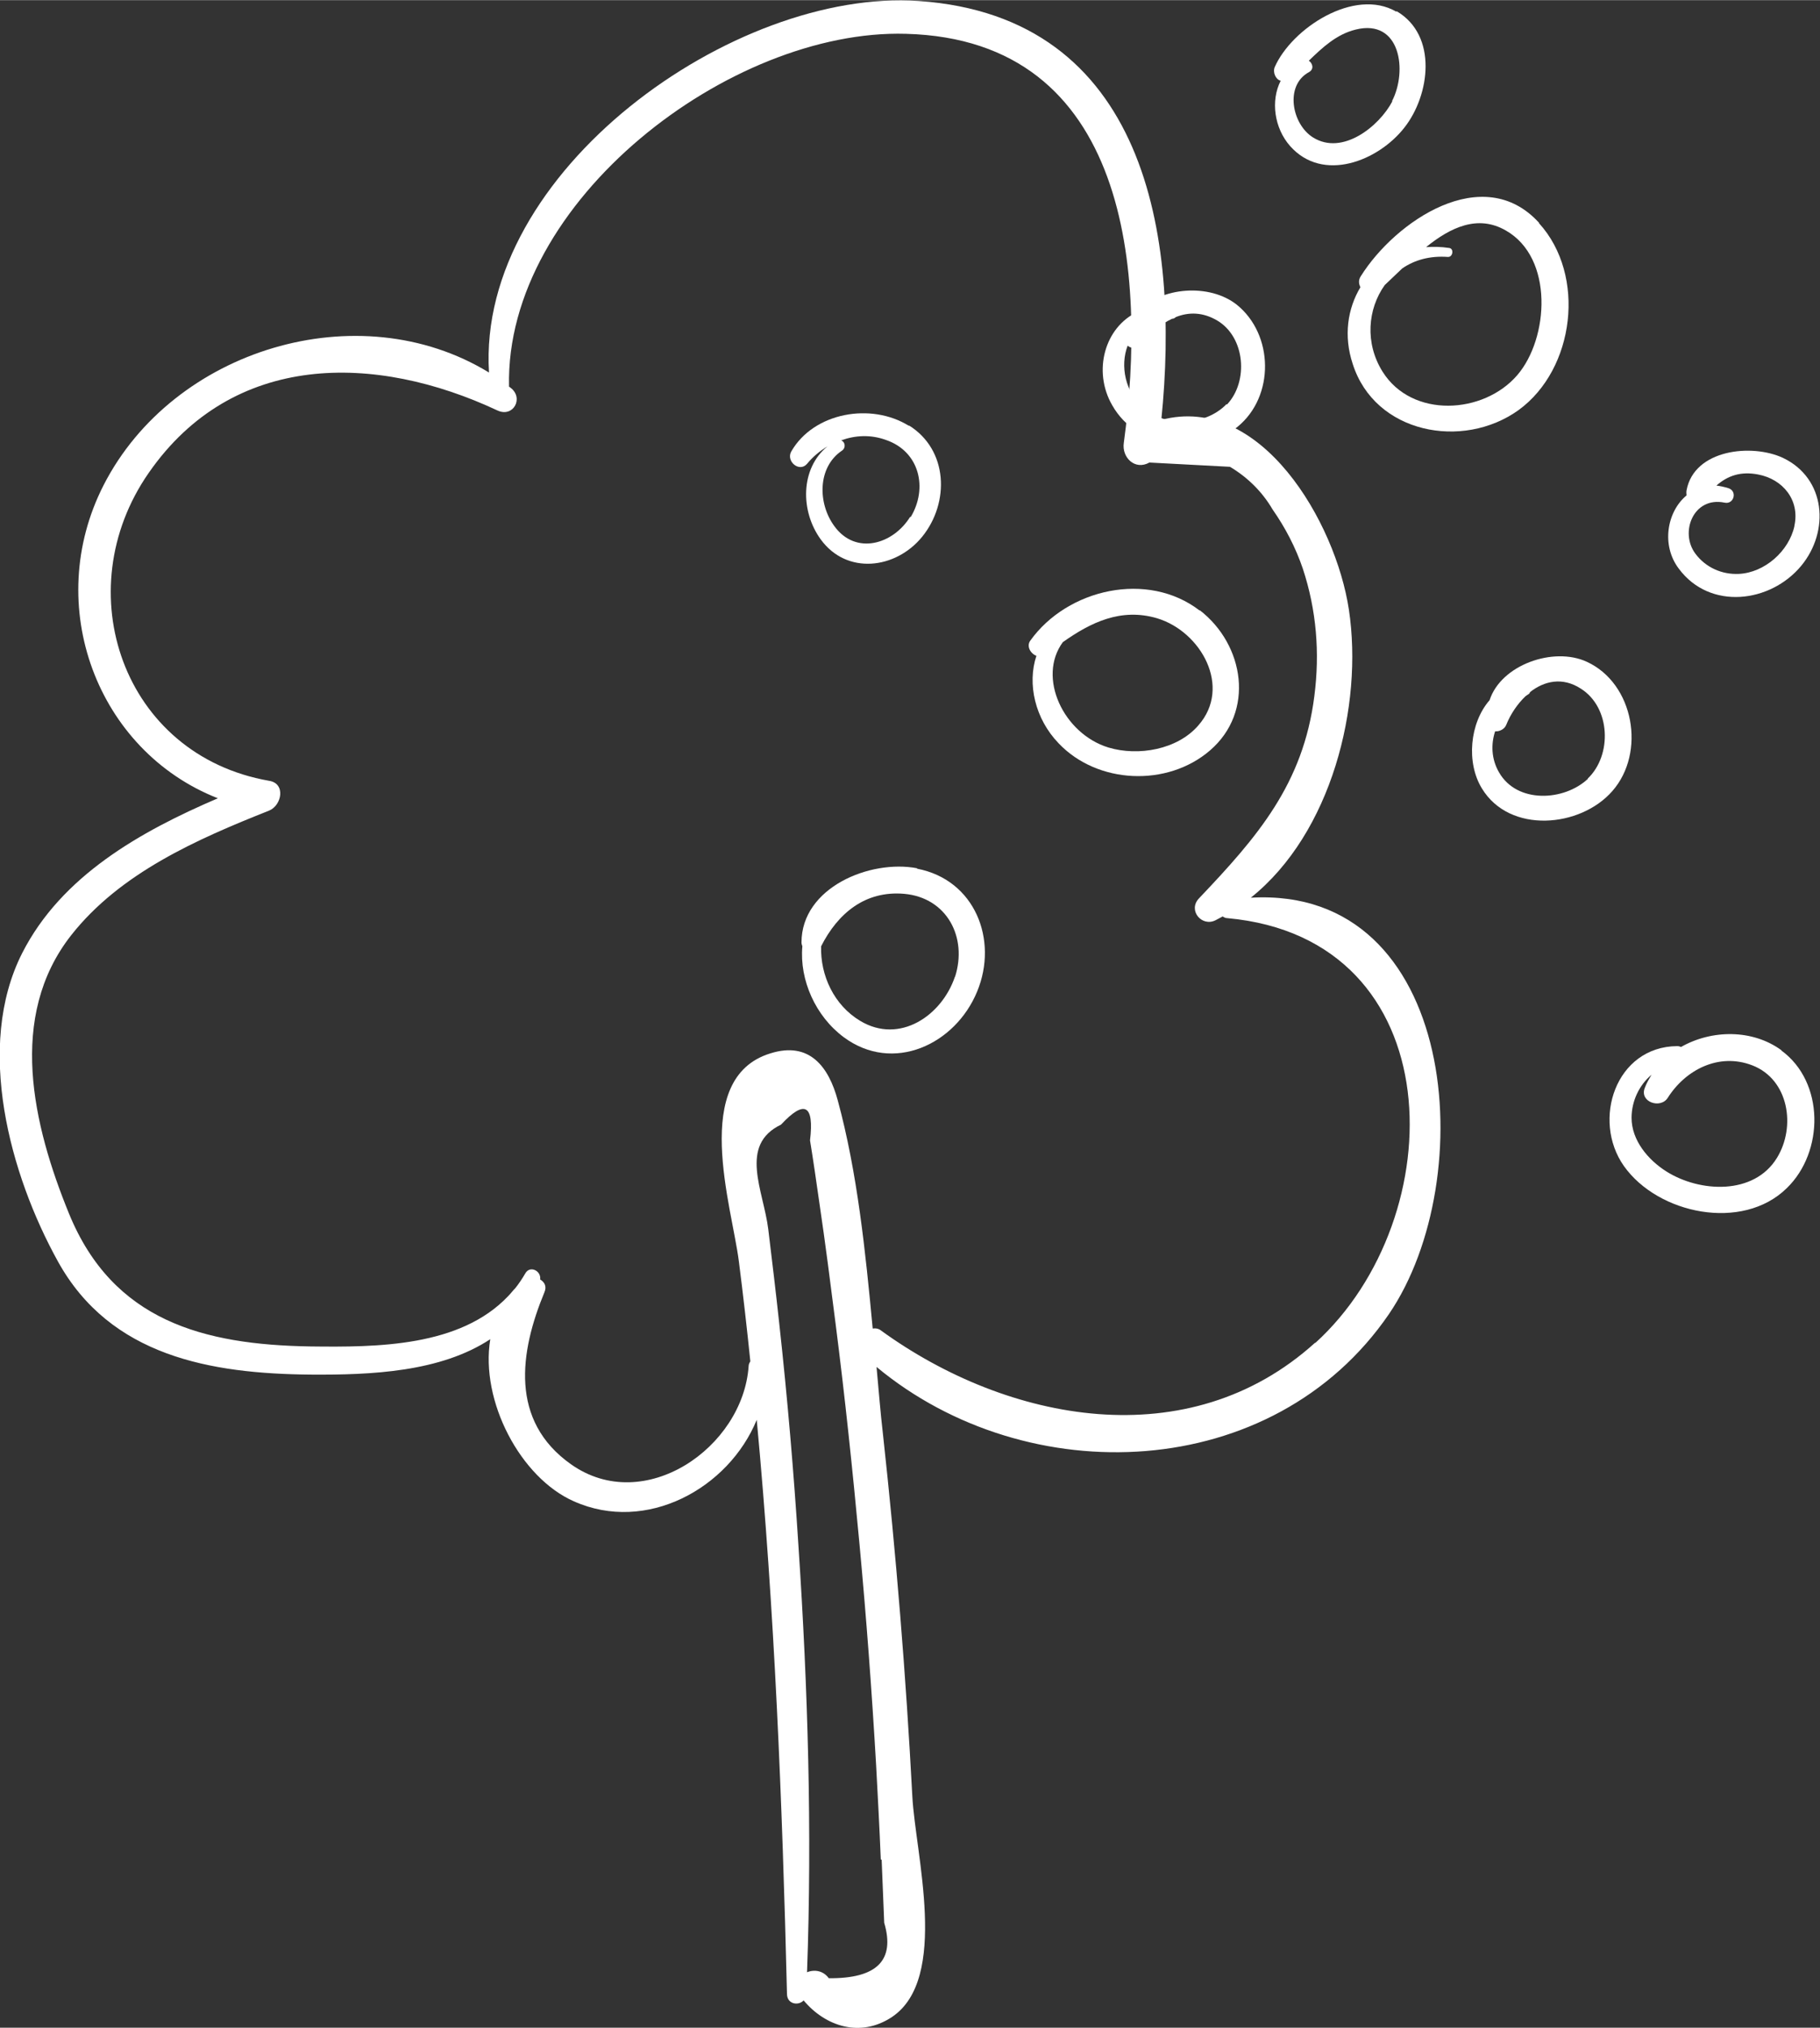 <?xml version="1.0" encoding="UTF-8"?>
<!DOCTYPE svg PUBLIC "-//W3C//DTD SVG 1.1//EN" "http://www.w3.org/Graphics/SVG/1.1/DTD/svg11.dtd">
<!-- Creator: CorelDRAW -->
<svg xmlns="http://www.w3.org/2000/svg" xml:space="preserve" width="1.665in" height="1.854in" version="1.1" style="shape-rendering:geometricPrecision; text-rendering:geometricPrecision; image-rendering:optimizeQuality; fill-rule:evenodd; clip-rule:evenodd"
viewBox="0 0 42.69 47.53"
 xmlns:xlink="http://www.w3.org/1999/xlink"
 xmlns:xodm="http://www.corel.com/coreldraw/odm/2003">
 <rect x="0" y="0" width="42.69" height="47.53" fill="#333333" stroke="none"/>
 <defs>
  <style type="text/css">
   <![CDATA[
    .fil0 {fill:white;fill-rule:nonzero}
   ]]>
  </style>
 </defs>
 <g id="Layer_x0020_1">
  <path class="fil0" d="M29.34 21.04c1.89,-1.51 2.64,-4.49 2.3,-6.75 -0.31,-2.06 -2.07,-5.07 -4.4,-4.45 0.44,-4.32 -0.36,-9.45 -5.69,-9.82 -4.34,-0.3 -10.37,4 -10.08,8.71 -3.06,-1.87 -7.41,-0.55 -9.04,2.64 -1.44,2.82 -0.15,6.23 2.68,7.34 -1.82,0.78 -3.67,1.82 -4.59,3.63 -1.11,2.19 -0.29,5.19 0.84,7.23 1.23,2.22 3.58,2.63 5.93,2.65 1.42,0.01 3.04,-0.06 4.21,-0.83 -0.24,1.45 0.71,3.25 1.96,3.8 1.7,0.76 3.63,-0.3 4.29,-1.91 0.42,4.48 0.6,8.96 0.71,13.47 0.01,0.23 0.27,0.27 0.39,0.14 0.51,0.61 1.33,0.88 2.07,0.39 1.35,-0.9 0.55,-3.83 0.48,-5.17 -0.15,-2.84 -0.38,-5.67 -0.69,-8.5 -0.06,-0.51 -0.1,-1.04 -0.15,-1.57 3.54,2.94 9.3,2.73 12.02,-1.24 2.16,-3.17 1.62,-10.03 -3.23,-9.76zm-8.66 22.55l0 0c0.02,0.49 0.04,0.99 0.06,1.48 0.26,0.88 -0.17,1.31 -1.3,1.3 -0.13,-0.18 -0.34,-0.21 -0.51,-0.14 0.12,-3.32 0.02,-6.66 -0.2,-9.97 -0.11,-1.74 -0.26,-3.49 -0.45,-5.22 -0.08,-0.74 -0.17,-1.49 -0.26,-2.23 -0.11,-0.9 -0.7,-1.97 0.3,-2.45 0.55,-0.59 0.78,-0.47 0.68,0.37 0.08,0.49 0.15,0.98 0.22,1.47 0.14,0.94 0.26,1.89 0.38,2.83 0.22,1.72 0.4,3.44 0.56,5.16 0.16,1.72 0.29,3.45 0.39,5.18 0.04,0.74 0.08,1.48 0.11,2.22zm10.17 -12.12l0 0c-2.97,2.69 -7.21,1.87 -10.18,-0.28 -0.06,-0.05 -0.13,-0.06 -0.2,-0.05 -0.17,-1.81 -0.36,-3.66 -0.82,-5.35 -0.21,-0.78 -0.66,-1.39 -1.58,-1.1 -1.89,0.58 -0.9,3.6 -0.74,4.87 0.1,0.78 0.19,1.57 0.27,2.35 -0.02,0.03 -0.04,0.07 -0.04,0.11 -0.13,1.91 -2.45,3.52 -4.17,2.3 -1.44,-1.02 -1.2,-2.63 -0.62,-4.03 0.06,-0.14 -0,-0.24 -0.1,-0.3 0.03,-0.2 -0.24,-0.34 -0.35,-0.14 -0.07,0.12 -0.15,0.24 -0.23,0.34 -0.06,0.06 -0.11,0.13 -0.17,0.19 -1.13,1.19 -3.07,1.2 -4.64,1.18 -2.51,-0.04 -4.63,-0.6 -5.66,-3.11 -0.85,-2.08 -1.45,-4.62 0.05,-6.53 1.15,-1.46 2.95,-2.25 4.64,-2.92 0.3,-0.12 0.4,-0.64 0,-0.7 -3.43,-0.6 -4.75,-4.45 -2.82,-7.22 1.98,-2.85 5.32,-2.8 8.18,-1.46 0.37,0.17 0.62,-0.29 0.31,-0.53 -0.01,-0.01 -0.03,-0.02 -0.04,-0.03 -0.1,-4.35 5.19,-8.39 9.31,-8.27 5.24,0.14 5.65,5.61 5.11,9.59 -0.05,0.34 0.26,0.65 0.6,0.46 0.63,0.03 1.26,0.07 1.89,0.1 0.42,0.25 0.76,0.59 1,1 0.3,0.43 0.54,0.89 0.71,1.39 0.32,0.97 0.4,1.97 0.27,2.98 -0.26,2.07 -1.34,3.31 -2.71,4.75 -0.26,0.28 0.07,0.67 0.39,0.51 0.06,-0.03 0.11,-0.06 0.17,-0.09 0.03,0.02 0.06,0.04 0.11,0.04 5.29,0.48 5.3,7.02 2.06,9.96z"/>
  <path class="fil0" d="M41.79 24.62c-0.68,-0.5 -1.64,-0.49 -2.36,-0.08 -0.02,-0.01 -0.05,-0.02 -0.09,-0.02 -1.44,0.01 -2.01,1.73 -1.25,2.81 0.8,1.13 2.78,1.54 3.82,0.52 0.88,-0.85 0.89,-2.49 -0.13,-3.23zm-0.11 2.52l0 0c-0.54,0.88 -1.81,0.81 -2.59,0.32 -0.43,-0.27 -0.82,-0.73 -0.82,-1.26 -0,-0.39 0.18,-0.77 0.47,-1.01 -0.06,0.1 -0.12,0.2 -0.16,0.31 -0.13,0.33 0.37,0.5 0.54,0.23 0.42,-0.66 1.2,-1.06 1.98,-0.76 0.86,0.33 1.03,1.44 0.58,2.17z"/>
  <path class="fil0" d="M37.22 15.51c-0.78,-0.36 -2.01,0.07 -2.28,0.9 -0.47,0.54 -0.55,1.47 -0.18,2.07 0.65,1.07 2.31,0.92 3.06,0.06 0.79,-0.9 0.51,-2.52 -0.6,-3.03zm0.03 2.74l0 0c-0.56,0.53 -1.67,0.59 -2.09,-0.15 -0.18,-0.31 -0.19,-0.66 -0.09,-0.96 0.1,0.01 0.22,-0.05 0.26,-0.15 0.1,-0.25 0.26,-0.49 0.46,-0.68 0.01,-0 0.02,-0.01 0.03,-0.02 0.04,-0.02 0.06,-0.04 0.07,-0.07 0.33,-0.26 0.76,-0.36 1.19,-0.08 0.7,0.44 0.74,1.56 0.16,2.11z"/>
  <path class="fil0" d="M41.82 10.73c-0.73,-0.34 -2.08,-0.2 -2.26,0.76 -0.01,0.05 -0,0.09 0,0.12 -0.46,0.38 -0.6,1.17 -0.18,1.72 0.73,0.98 2.15,0.8 2.87,-0.07 0.67,-0.81 0.58,-2.05 -0.43,-2.53zm0.27 1.6l0 0c-0.13,0.59 -0.7,1.09 -1.3,1.12 -0.4,0.02 -0.78,-0.15 -1.02,-0.47 -0.38,-0.5 -0.05,-1.35 0.68,-1.2 0.22,0.05 0.31,-0.27 0.09,-0.34 -0.1,-0.03 -0.19,-0.05 -0.28,-0.06 0.26,-0.23 0.57,-0.34 0.98,-0.26 0.58,0.11 0.98,0.6 0.85,1.2z"/>
  <path class="fil0" d="M36.1 5.22c-1.31,-1.44 -3.37,-0.04 -4.18,1.25 -0.06,0.09 -0.05,0.18 -0.01,0.26 -0.3,0.5 -0.4,1.14 -0.18,1.8 0.52,1.63 2.58,2.02 3.89,1.08 1.32,-0.96 1.59,-3.16 0.48,-4.38zm-0.51 3.57l0 0c-0.79,0.92 -2.47,1.02 -3.16,-0.08 -0.42,-0.67 -0.35,-1.47 0.05,-2.03 0.13,-0.12 0.27,-0.26 0.41,-0.39 0.29,-0.2 0.65,-0.3 1.07,-0.27 0.12,0.01 0.15,-0.2 0.03,-0.21 -0.19,-0.03 -0.37,-0.03 -0.54,-0.02 0.57,-0.46 1.21,-0.77 1.87,-0.39 1.13,0.64 1.01,2.53 0.27,3.39z"/>
  <path class="fil0" d="M32.75 0.27c-0.98,-0.57 -2.45,0.39 -2.85,1.3 -0.05,0.12 0.02,0.29 0.14,0.32 -0.24,0.47 -0.15,1.11 0.22,1.53 0.77,0.87 2.07,0.35 2.68,-0.43 0.6,-0.76 0.79,-2.16 -0.18,-2.73zm-0.09 2.1l0 0c-0.31,0.59 -1.17,1.28 -1.86,0.85 -0.5,-0.31 -0.67,-1.22 -0.1,-1.53 0.13,-0.07 0.09,-0.21 0,-0.27 0.32,-0.31 0.65,-0.62 1.1,-0.73 1.05,-0.26 1.22,0.97 0.85,1.68z"/>
  <path class="fil0" d="M29.01 7.14c-0.63,-0.5 -1.77,-0.43 -2.33,0.17 -0.76,0.35 -1.06,1.38 -0.59,2.19 0.58,1.02 2.05,1.24 2.94,0.5 0.87,-0.71 0.85,-2.16 -0.02,-2.86zm-0.24 2.33l0 0c-0.49,0.51 -1.42,0.55 -1.95,0.09 -0.43,-0.37 -0.55,-0.99 -0.37,-1.46 0.09,0.08 0.25,0.08 0.35,-0.05 0.19,-0.24 0.43,-0.46 0.69,-0.58 0.04,-0 0.07,-0.02 0.09,-0.04 0.3,-0.12 0.63,-0.12 0.97,0.08 0.66,0.39 0.74,1.43 0.23,1.97z"/>
  <path class="fil0" d="M28.14 14.31c-1.22,-0.94 -3.1,-0.51 -3.97,0.7 -0.1,0.13 0,0.31 0.14,0.36 -0.22,0.66 -0.03,1.48 0.52,2.05 0.91,0.96 2.55,1.03 3.55,0.17 1.06,-0.91 0.81,-2.48 -0.24,-3.29zm-0.03 2.69l0 0c-0.49,0.57 -1.41,0.73 -2.11,0.52 -1.05,-0.32 -1.68,-1.64 -1.07,-2.47 0.65,-0.46 1.36,-0.81 2.21,-0.56 1.03,0.31 1.76,1.61 0.97,2.51z"/>
  <path class="fil0" d="M21.32 9.98c-0.88,-0.55 -2.23,-0.32 -2.76,0.6 -0.13,0.23 0.19,0.5 0.37,0.29 0.14,-0.17 0.3,-0.3 0.48,-0.41 -0.64,0.52 -0.64,1.52 -0.16,2.18 0.61,0.84 1.76,0.7 2.38,-0.06 0.65,-0.8 0.61,-2.04 -0.31,-2.61zm0.03 2.13l0 0c-0.4,0.65 -1.28,0.91 -1.78,0.22 -0.39,-0.53 -0.4,-1.38 0.18,-1.77 0.1,-0.07 0.07,-0.21 -0.02,-0.24 0.33,-0.12 0.69,-0.14 1.05,-0.01 0.79,0.27 0.99,1.13 0.58,1.81z"/>
  <path class="fil0" d="M21.51 20.35c-1.1,-0.21 -2.71,0.45 -2.71,1.74 0,0.03 0.01,0.06 0.02,0.09 -0.07,0.79 0.31,1.64 0.97,2.13 1.16,0.86 2.62,0.17 3.13,-1.07 0.5,-1.21 -0.05,-2.62 -1.41,-2.88zm0.89 2.54l0 0c-0.31,0.92 -1.3,1.59 -2.22,1.04 -0.62,-0.37 -0.94,-1.07 -0.92,-1.75 0.39,-0.77 1.03,-1.31 1.95,-1.23 1,0.09 1.49,1.02 1.19,1.95z"/>
 </g>
</svg>
